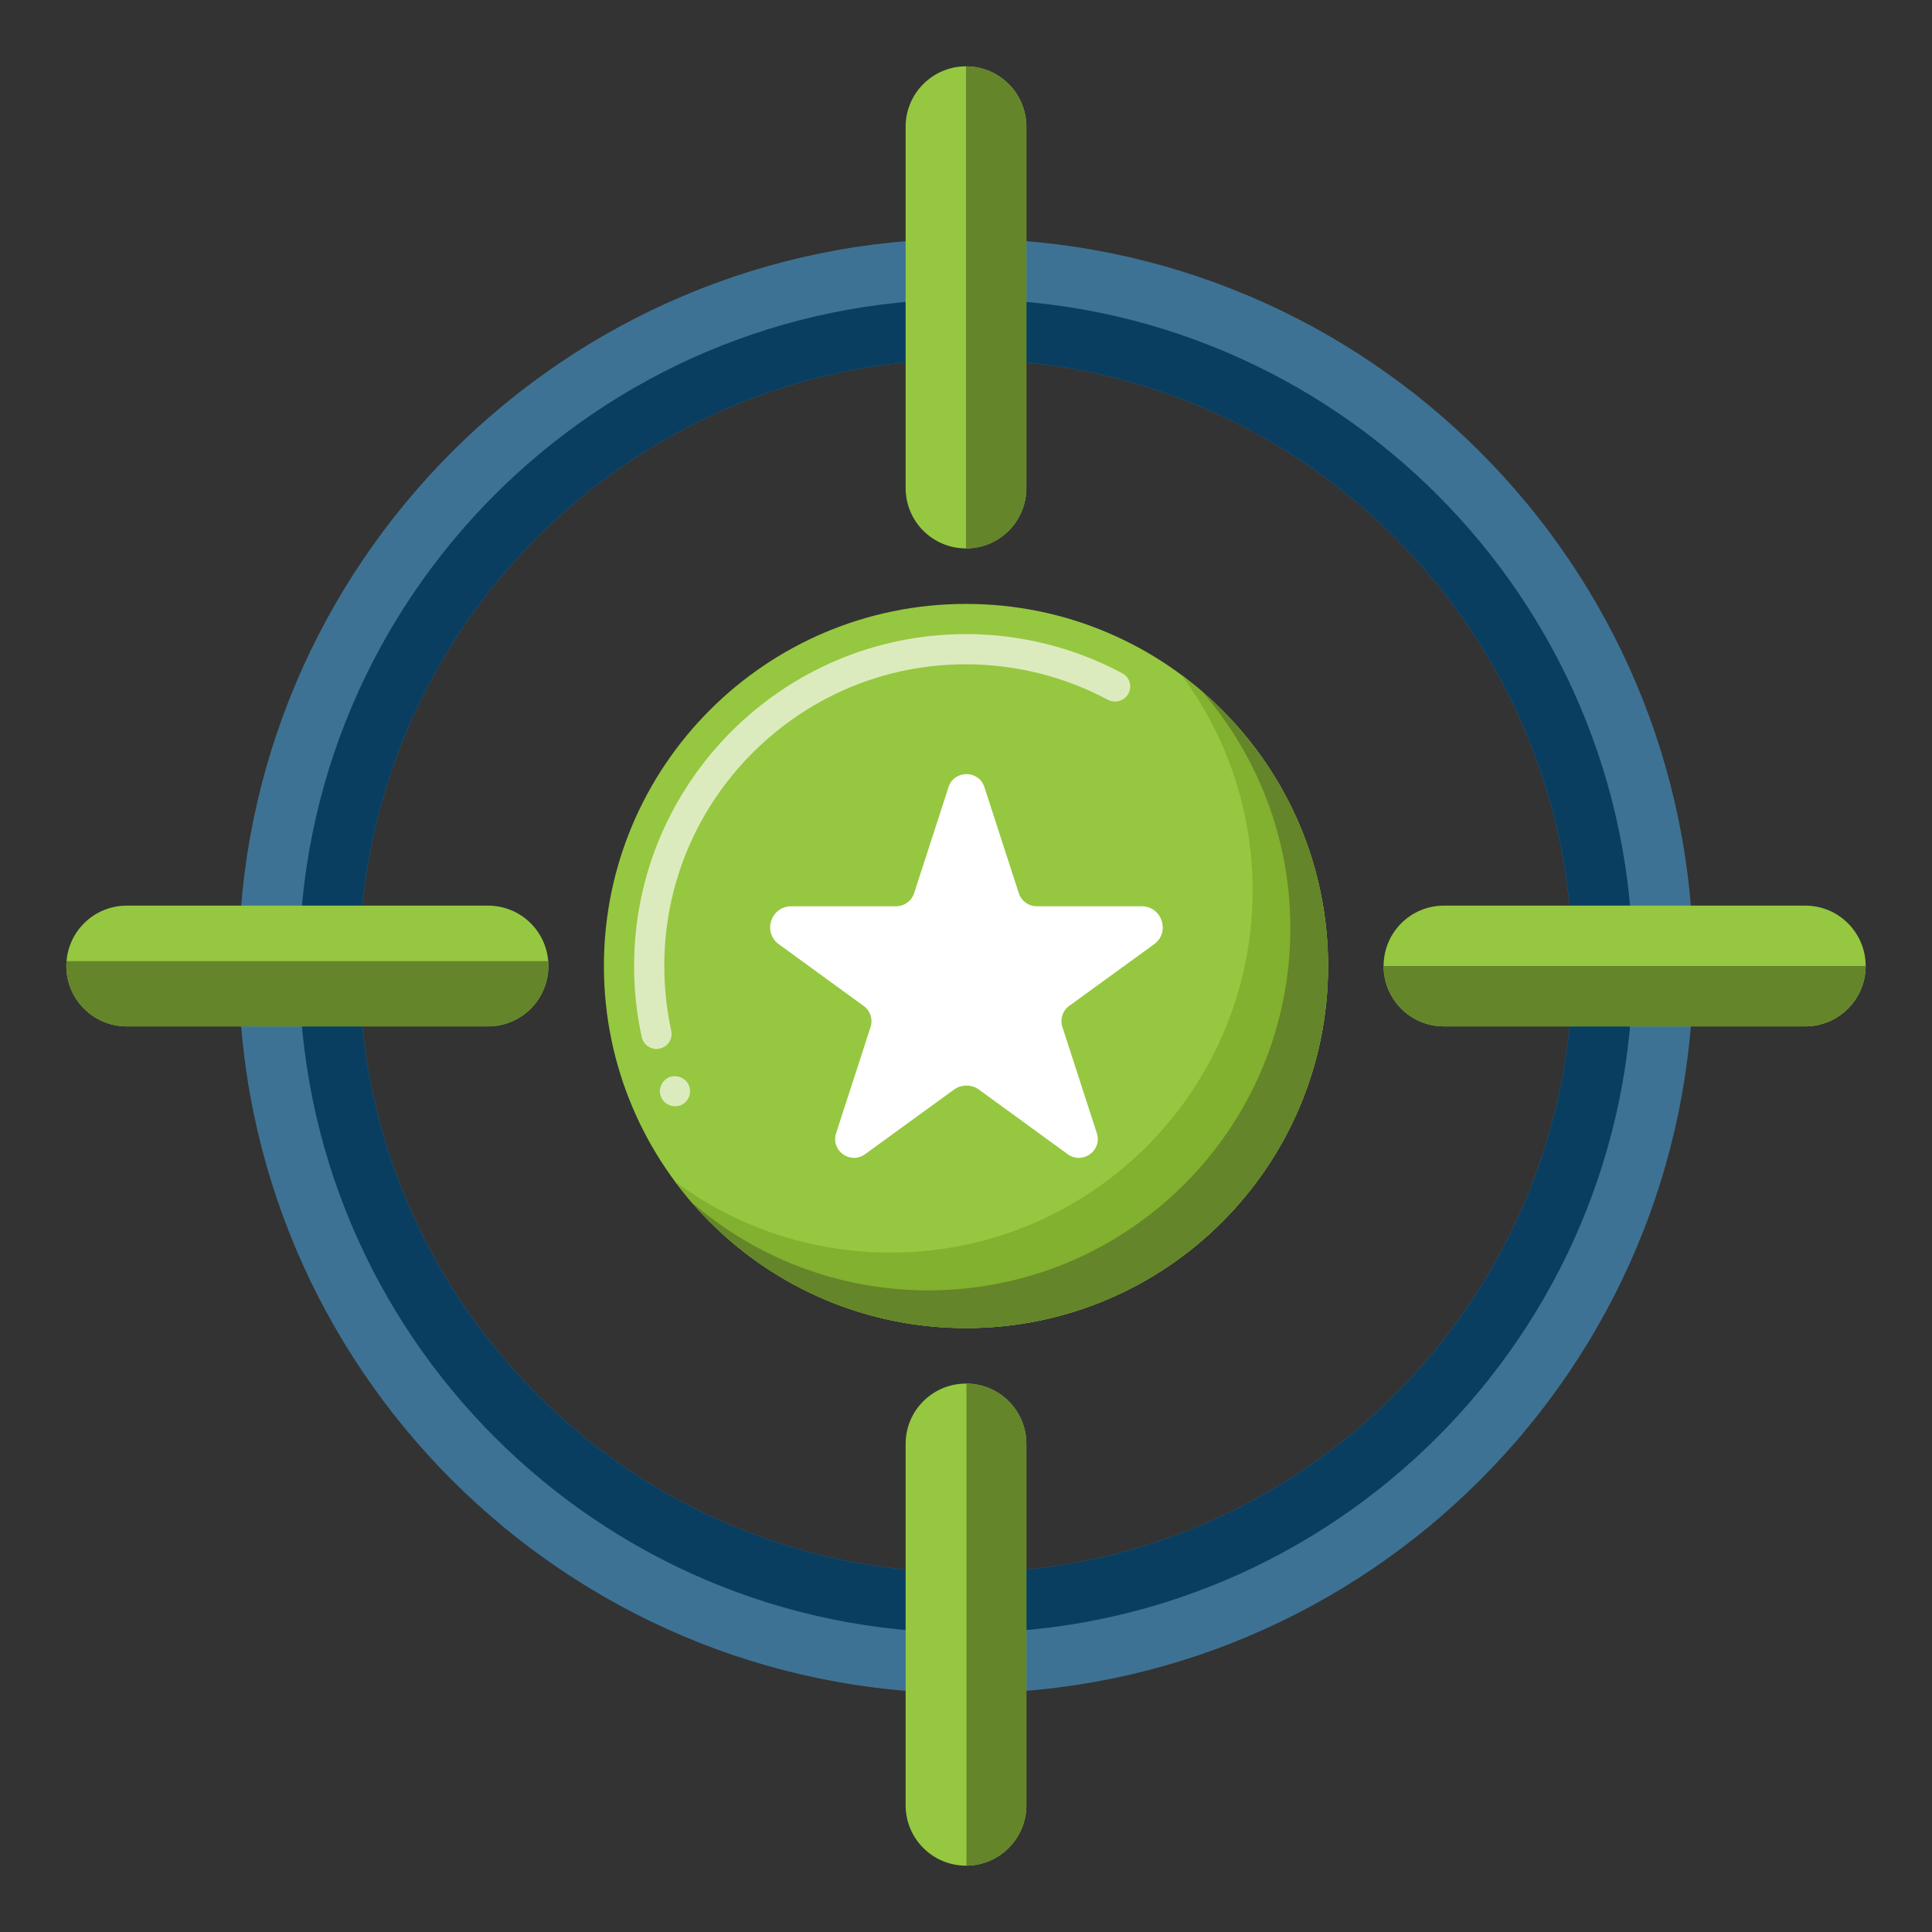 <?xml version="1.0" encoding="UTF-8"?>
<svg xmlns="http://www.w3.org/2000/svg" xmlns:xlink="http://www.w3.org/1999/xlink" viewBox="0 0 48 48" width="48px" height="48px">
<rect x="0" y="0" width="48" height="48" fill="#333333" stroke="none"/>
<g id="surface72877806">
<path style=" stroke:none;fill-rule:nonzero;fill:rgb(24.314%,44.706%,58.039%);fill-opacity:1;" d="M 24 42.07 C 14.035 42.07 5.93 33.965 5.93 24 C 5.93 14.035 14.035 5.93 24 5.93 C 33.965 5.93 42.07 14.035 42.07 24 C 42.07 33.965 33.965 42.07 24 42.07 Z M 24 8.93 C 15.688 8.93 8.93 15.691 8.93 24 C 8.93 32.309 15.691 39.07 24 39.07 C 32.309 39.07 39.07 32.309 39.07 24 C 39.07 15.691 32.312 8.93 24 8.93 Z M 24 8.93 "/>
<path style=" stroke:none;fill-rule:nonzero;fill:rgb(3.922%,24.314%,37.647%);fill-opacity:1;" d="M 24 7.434 C 14.867 7.434 7.434 14.867 7.434 24 C 7.434 33.133 14.867 40.566 24 40.566 C 33.133 40.566 40.566 33.133 40.566 24 C 40.566 14.867 33.133 7.434 24 7.434 Z M 24 39.07 C 15.688 39.07 8.93 32.309 8.93 24 C 8.93 15.691 15.688 8.93 24 8.93 C 32.312 8.93 39.07 15.691 39.07 24 C 39.07 32.309 32.312 39.07 24 39.07 Z M 24 39.07 "/>
<path style=" stroke:none;fill-rule:nonzero;fill:rgb(58.824%,78.039%,25.098%);fill-opacity:1;" d="M 24 13.625 C 23.172 13.625 22.5 12.957 22.5 12.125 L 22.5 3.148 C 22.5 2.32 23.172 1.648 24 1.648 C 24.828 1.648 25.5 2.32 25.5 3.148 L 25.5 12.125 C 25.5 12.957 24.828 13.625 24 13.625 Z M 24 13.625 "/>
<path style=" stroke:none;fill-rule:nonzero;fill:rgb(58.824%,78.039%,25.098%);fill-opacity:1;" d="M 24 46.352 C 23.172 46.352 22.5 45.68 22.5 44.852 L 22.5 35.875 C 22.5 35.043 23.172 34.375 24 34.375 C 24.828 34.375 25.5 35.043 25.5 35.875 L 25.5 44.852 C 25.5 45.68 24.828 46.352 24 46.352 Z M 24 46.352 "/>
<path style=" stroke:none;fill-rule:nonzero;fill:rgb(58.824%,78.039%,25.098%);fill-opacity:1;" d="M 44.852 25.5 L 35.875 25.5 C 35.043 25.5 34.375 24.828 34.375 24 C 34.375 23.172 35.043 22.5 35.875 22.5 L 44.852 22.5 C 45.68 22.5 46.352 23.172 46.352 24 C 46.352 24.828 45.68 25.5 44.852 25.5 Z M 44.852 25.5 "/>
<path style=" stroke:none;fill-rule:nonzero;fill:rgb(58.824%,78.039%,25.098%);fill-opacity:1;" d="M 12.125 25.5 L 3.148 25.5 C 2.32 25.5 1.648 24.828 1.648 24 C 1.648 23.172 2.32 22.5 3.148 22.5 L 12.125 22.5 C 12.957 22.5 13.625 23.172 13.625 24 C 13.625 24.828 12.957 25.5 12.125 25.5 Z M 12.125 25.5 "/>
<path style=" stroke:none;fill-rule:nonzero;fill:rgb(58.824%,78.039%,25.098%);fill-opacity:1;" d="M 32.996 24 C 32.996 28.969 28.969 32.996 24 32.996 C 19.031 32.996 15.004 28.969 15.004 24 C 15.004 19.031 19.031 15.004 24 15.004 C 28.969 15.004 32.996 19.031 32.996 24 Z M 32.996 24 "/>
<path style=" stroke:none;fill-rule:nonzero;fill:rgb(86.275%,92.157%,74.51%);fill-opacity:1;" d="M 16.77 27.484 C 16.621 27.484 16.484 27.398 16.426 27.258 C 16.387 27.168 16.383 27.066 16.422 26.973 C 16.457 26.879 16.531 26.809 16.621 26.766 C 16.809 26.688 17.035 26.777 17.113 26.961 C 17.195 27.152 17.109 27.375 16.918 27.457 C 16.871 27.477 16.82 27.484 16.77 27.484 Z M 16.309 26.062 C 16.133 26.062 15.98 25.938 15.945 25.766 C 15.816 25.188 15.754 24.594 15.754 24 C 15.754 19.453 19.453 15.754 24 15.754 C 25.355 15.754 26.695 16.09 27.883 16.727 C 28.066 16.824 28.133 17.051 28.035 17.234 C 27.941 17.41 27.703 17.484 27.527 17.387 C 26.449 16.809 25.227 16.504 24 16.504 C 22 16.504 20.121 17.285 18.699 18.703 C 17.285 20.121 16.504 22 16.504 24 C 16.504 24.539 16.562 25.078 16.676 25.602 L 16.676 25.605 C 16.723 25.809 16.594 26.008 16.391 26.051 C 16.363 26.059 16.336 26.062 16.309 26.062 Z M 16.309 26.062 "/>
<path style=" stroke:none;fill-rule:nonzero;fill:rgb(50.98%,69.02%,18.431%);fill-opacity:1;" d="M 29.355 16.77 C 30.465 18.266 31.121 20.117 31.121 22.125 C 31.121 27.094 27.094 31.121 22.125 31.121 C 20.117 31.121 18.266 30.465 16.77 29.355 C 18.41 31.562 21.039 32.996 24 32.996 C 28.969 32.996 32.996 28.969 32.996 24 C 32.996 21.039 31.562 18.41 29.355 16.77 Z M 29.355 16.77 "/>
<path style=" stroke:none;fill-rule:nonzero;fill:rgb(39.216%,52.157%,16.078%);fill-opacity:1;" d="M 29.875 17.188 C 31.234 18.766 32.059 20.816 32.059 23.062 C 32.059 28.031 28.031 32.059 23.062 32.059 C 20.816 32.059 18.762 31.234 17.188 29.875 C 18.836 31.785 21.277 32.996 24 32.996 C 28.969 32.996 32.996 28.969 32.996 24 C 32.996 21.277 31.785 18.836 29.875 17.188 Z M 29.875 17.188 "/>
<path style=" stroke:none;fill-rule:nonzero;fill:rgb(100%,100%,100%);fill-opacity:1;" d="M 24.457 19.555 L 25.312 22.191 C 25.375 22.387 25.555 22.516 25.758 22.516 L 28.363 22.516 C 28.871 22.516 29.082 23.164 28.672 23.461 L 26.562 24.992 C 26.398 25.113 26.332 25.324 26.395 25.516 L 27.25 28.152 C 27.391 28.586 26.898 28.941 26.527 28.676 L 24.32 27.07 C 24.137 26.938 23.887 26.938 23.703 27.07 L 21.492 28.676 C 21.125 28.941 20.633 28.586 20.773 28.152 L 21.629 25.516 C 21.691 25.324 21.625 25.113 21.457 24.992 L 19.352 23.461 C 18.941 23.164 19.152 22.516 19.66 22.516 L 22.262 22.516 C 22.465 22.516 22.648 22.387 22.711 22.191 L 23.566 19.555 C 23.707 19.125 24.316 19.125 24.457 19.555 Z M 24.457 19.555 "/>
<path style=" stroke:none;fill-rule:nonzero;fill:rgb(39.216%,52.157%,16.078%);fill-opacity:1;" d="M 25.5 12.125 L 25.5 3.148 C 25.5 2.32 24.828 1.648 24 1.648 L 24 13.625 C 24.828 13.625 25.5 12.957 25.5 12.125 Z M 25.5 12.125 "/>
<path style=" stroke:none;fill-rule:nonzero;fill:rgb(39.216%,52.157%,16.078%);fill-opacity:1;" d="M 24.012 34.375 L 24.012 46.352 C 24.836 46.348 25.5 45.676 25.5 44.852 L 25.5 35.875 C 25.5 35.047 24.836 34.379 24.012 34.375 Z M 24.012 34.375 "/>
<path style=" stroke:none;fill-rule:nonzero;fill:rgb(39.216%,52.157%,16.078%);fill-opacity:1;" d="M 35.875 25.5 L 44.852 25.5 C 45.68 25.5 46.352 24.828 46.352 24 L 34.375 24 C 34.375 24.828 35.043 25.5 35.875 25.5 Z M 35.875 25.5 "/>
<path style=" stroke:none;fill-rule:nonzero;fill:rgb(39.216%,52.157%,16.078%);fill-opacity:1;" d="M 1.648 24 C 1.648 24.828 2.32 25.5 3.148 25.5 L 12.125 25.5 C 12.957 25.5 13.625 24.828 13.625 24 C 13.625 23.957 13.625 23.918 13.621 23.879 L 1.652 23.879 C 1.648 23.918 1.648 23.957 1.648 24 Z M 1.648 24 "/>
</g>
</svg>
